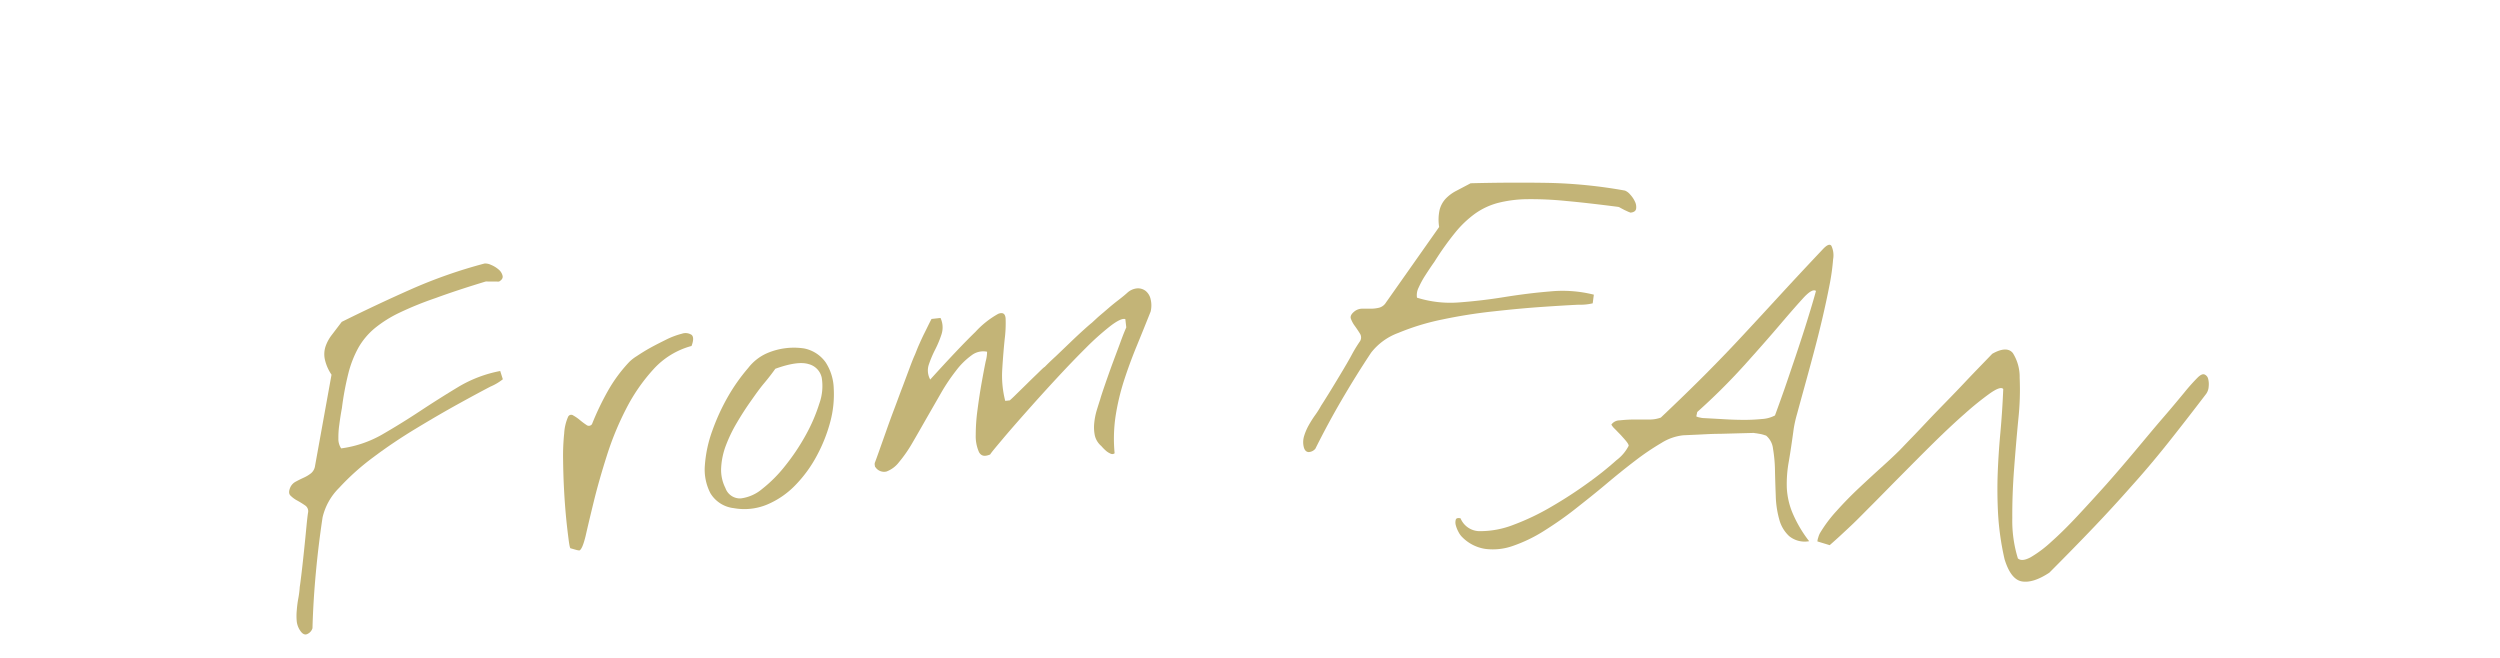 <svg id="レイヤー_1" data-name="レイヤー 1" xmlns="http://www.w3.org/2000/svg" viewBox="0 0 447.71 117.76"><defs><style>.cls-1{fill:#c3b477;}</style></defs><title>アートボード 12 のコピー 2</title><path class="cls-1" d="M53.9,113.13a3.71,3.71,0,0,1-.75-1.78,10.21,10.21,0,0,1,0-2.08,19.14,19.14,0,0,1,.28-2.15,16.8,16.8,0,0,0,.25-2c.08-.49.19-1.37.34-2.62s.29-2.58.44-4,.28-2.73.4-4,.22-2.15.3-2.65a1.25,1.25,0,0,0-.54-1.35q-.68-.47-1.41-.87a5.06,5.06,0,0,1-1.2-.89c-.32-.33-.3-.83,0-1.51a2.2,2.2,0,0,1,1-1c.44-.24.91-.47,1.41-.7a6,6,0,0,0,1.31-.8,2.11,2.11,0,0,0,.7-1.36l2.94-16.27a7.91,7.91,0,0,1-1.21-2.81,4.45,4.45,0,0,1,.14-2.25,7.23,7.23,0,0,1,1.12-2.06l1.78-2.34q6.32-3.14,12.51-5.88a88.35,88.35,0,0,1,13.07-4.57,2.36,2.36,0,0,1,1.14.24,4.87,4.87,0,0,1,1.32.79A2.11,2.11,0,0,1,90,49.37c.1.4-.11.75-.62,1.05a2.33,2.33,0,0,1-.42,0h-.78l-.79,0a1.79,1.79,0,0,0-.43,0Q81.75,52,78,53.38A59.93,59.93,0,0,0,71.54,56a21.77,21.77,0,0,0-4.44,2.79,12.78,12.78,0,0,0-2.89,3.43,19.1,19.1,0,0,0-1.81,4.59,52.19,52.19,0,0,0-1.17,6.27c-.19,1-.34,2-.47,3a15.61,15.61,0,0,0-.16,2.42,3,3,0,0,0,.5,1.8,20.12,20.12,0,0,0,7.28-2.45q3.47-2,6.86-4.24t6.89-4.35a23,23,0,0,1,7.45-2.82l.47,1.48a9.47,9.47,0,0,1-2.21,1.31q-2.25,1.17-5.73,3.09t-7.56,4.39q-4.08,2.46-7.69,5.17a43.2,43.2,0,0,0-6.14,5.5,10.93,10.93,0,0,0-2.95,5.26c-.49,3.24-.89,6.52-1.2,9.86s-.52,6.66-.61,10a1.64,1.64,0,0,1-.84,1C54.7,113.75,54.29,113.62,53.9,113.13Z"/><path class="cls-1" d="M102.18,98.19c-.1,0-.22-.53-.35-1.55s-.29-2.29-.44-3.83-.28-3.25-.38-5.14-.15-3.69-.17-5.43a38.68,38.68,0,0,1,.2-4.65,8.56,8.56,0,0,1,.69-2.93.61.61,0,0,1,.91-.27,7.73,7.73,0,0,1,1.19.82,13.59,13.59,0,0,0,1.19.89.68.68,0,0,0,1-.15,49,49,0,0,1,2.82-5.9,26.38,26.38,0,0,1,3.88-5.26,7.51,7.51,0,0,1,1.29-1c.72-.48,1.54-1,2.48-1.52s1.91-1,2.93-1.51a14.5,14.5,0,0,1,2.7-1,2,2,0,0,1,1.72.2c.38.3.39,1,0,2a14.13,14.13,0,0,0-6.78,4.13,32.23,32.23,0,0,0-4.92,7.1,53.09,53.09,0,0,0-3.47,8.43q-1.41,4.44-2.32,8.15T104.87,96c-.4,1.63-.78,2.49-1.13,2.58a3.64,3.64,0,0,1-.67-.14Z"/><path class="cls-1" d="M131.41,91a5.61,5.61,0,0,1-4.18-2.66,9.19,9.19,0,0,1-1-5,22.78,22.78,0,0,1,1.34-6.22,38,38,0,0,1,2.87-6.22,33,33,0,0,1,3.55-5,8.67,8.67,0,0,1,3.43-2.67A12.22,12.22,0,0,1,144,62.4a6.21,6.21,0,0,1,3.86,2.49,9.08,9.08,0,0,1,1.45,4.71,19,19,0,0,1-.61,5.9,27.65,27.65,0,0,1-2.41,6.09,23.12,23.12,0,0,1-3.88,5.32,15.23,15.23,0,0,1-5.06,3.46A10.61,10.61,0,0,1,131.41,91Zm-1.51-3.63a2.77,2.77,0,0,0,2.74,1.89,7.35,7.35,0,0,0,3.84-1.69,24.4,24.4,0,0,0,4.15-4.17,38.33,38.33,0,0,0,3.67-5.49,30.1,30.1,0,0,0,2.43-5.64,9.25,9.25,0,0,0,.43-4.62,3.19,3.19,0,0,0-2.37-2.45q-1.95-.6-5.94.84c-.5.71-1.15,1.57-2,2.58s-1.62,2.12-2.46,3.31-1.65,2.45-2.43,3.78a26,26,0,0,0-1.94,4,13.2,13.2,0,0,0-.87,4A7.18,7.18,0,0,0,129.9,87.38Z"/><path class="cls-1" d="M196.07,78a7.25,7.25,0,0,1-.11-2.23,12,12,0,0,1,.43-2.23q.33-1.09.63-2,.19-.7.84-2.58c.43-1.25.89-2.56,1.4-3.94s1-2.66,1.44-3.87.77-2,1-2.52l-.17-1.48c-.47-.17-1.36.23-2.65,1.21a47.57,47.57,0,0,0-4.47,4c-1.67,1.66-3.44,3.51-5.31,5.53s-3.61,3.95-5.24,5.79-3.06,3.47-4.26,4.9-2,2.36-2.28,2.81c-1,.42-1.61.28-2-.43a7,7,0,0,1-.58-3.07,33.38,33.38,0,0,1,.32-4.53c.22-1.68.46-3.27.73-4.78s.51-2.79.73-3.86a6.55,6.55,0,0,0,.25-1.73,3.42,3.42,0,0,0-2.79.65,13.1,13.1,0,0,0-2.76,2.73,33.71,33.71,0,0,0-2.69,4L165.87,75c-.87,1.53-1.71,3-2.51,4.37A24,24,0,0,1,161,82.76a5.06,5.06,0,0,1-2.24,1.68,1.86,1.86,0,0,1-2-.8c-.05,0-.08-.15-.1-.33a1,1,0,0,1,0-.41c.18-.47.45-1.21.81-2.23s.77-2.16,1.22-3.44.93-2.61,1.46-4,1-2.72,1.5-4l1.26-3.37c.37-1,.66-1.73.88-2.21s.42-1.08.75-1.82.65-1.46,1-2.15.75-1.55,1.28-2.56l1.61-.18a4,4,0,0,1,.19,2.9,18.69,18.69,0,0,1-1.16,2.79,20,20,0,0,0-1.13,2.68,3.34,3.34,0,0,0,.26,2.66q5.22-5.76,8.08-8.52a16.24,16.24,0,0,1,4.1-3.25q1.24-.48,1.32.87a22.5,22.5,0,0,1-.17,3.7c-.16,1.56-.31,3.34-.43,5.32a18.19,18.19,0,0,0,.53,5.7l.81-.09c.25-.21.66-.59,1.23-1.16l1.88-1.84c.67-.67,1.31-1.28,1.9-1.85s1-1,1.27-1.16c.45-.46,1.1-1.1,2-1.92l2.61-2.5c.88-.85,1.69-1.6,2.41-2.25s1.19-1.05,1.4-1.21l1.08-1c.56-.49,1.18-1,1.87-1.6s1.34-1.11,2-1.62,1.08-.87,1.37-1.13a3,3,0,0,1,1.82-.82,2.24,2.24,0,0,1,1.52.48,2.65,2.65,0,0,1,.87,1.47,4.72,4.72,0,0,1,0,2.21q-1.28,3.21-2.54,6.28t-2.25,6.14a41.88,41.88,0,0,0-1.48,6.26,27.46,27.46,0,0,0-.18,6.69.66.66,0,0,1-.7.08,3.08,3.08,0,0,1-.77-.46,7.86,7.86,0,0,1-.92-.92A3.52,3.52,0,0,1,196.07,78Z"/><path class="cls-1" d="M233.47,80a3.72,3.72,0,0,1,.08-1.93,9.82,9.82,0,0,1,.82-1.91,18.91,18.91,0,0,1,1.16-1.83,15.71,15.71,0,0,0,1.07-1.7c.28-.42.75-1.17,1.42-2.25s1.35-2.21,2.07-3.41,1.41-2.36,2-3.46,1.1-1.86,1.38-2.28a1.27,1.27,0,0,0,.09-1.46c-.28-.46-.59-.92-.92-1.38a5.09,5.09,0,0,1-.72-1.32c-.15-.42.08-.87.69-1.34a2.27,2.27,0,0,1,1.28-.45c.51,0,1,0,1.58,0A6.15,6.15,0,0,0,247,55.1a2.07,2.07,0,0,0,1.21-.93l9.52-13.52a8.15,8.15,0,0,1,.08-3.06,4.64,4.64,0,0,1,1.08-2,7.15,7.15,0,0,1,1.88-1.4l2.6-1.37q7.05-.18,13.83-.07A87.6,87.6,0,0,1,291,34.13a2.37,2.37,0,0,1,.93.7,4.83,4.83,0,0,1,.86,1.27,2.18,2.18,0,0,1,.21,1.29c-.07.4-.41.63-1,.69l-.39-.15-.71-.33-.7-.37a1.31,1.31,0,0,0-.39-.18c-3.58-.46-6.69-.82-9.35-1.06a62,62,0,0,0-7-.32,22.28,22.28,0,0,0-5.2.67,12.65,12.65,0,0,0-4.07,1.9,18.72,18.72,0,0,0-3.57,3.39,51.66,51.66,0,0,0-3.7,5.19c-.62.88-1.18,1.72-1.69,2.52a16,16,0,0,0-1.16,2.13,3,3,0,0,0-.31,1.84,20,20,0,0,0,7.64.84q4-.3,8-.95c2.7-.43,5.39-.78,8.09-1a23,23,0,0,1,7.94.57l-.2,1.55a9.63,9.63,0,0,1-2.55.25c-1.7.08-3.86.21-6.5.39s-5.54.45-8.7.8a92.24,92.24,0,0,0-9.16,1.45,42.38,42.38,0,0,0-7.88,2.4,10.92,10.92,0,0,0-4.89,3.54c-1.81,2.72-3.56,5.54-5.25,8.43s-3.27,5.83-4.74,8.78a1.67,1.67,0,0,1-1.2.6C233.94,80.94,233.62,80.65,233.47,80Z"/><path class="cls-1" d="M261.68,96a3.71,3.71,0,0,1-.5-.76,5.28,5.28,0,0,1-.47-1.18,1.81,1.81,0,0,1,0-1c.08-.26.36-.34.85-.24a3.72,3.72,0,0,0,3.59,2.3A16.36,16.36,0,0,0,271,94a42.86,42.86,0,0,0,6.9-3.3,77,77,0,0,0,6.6-4.3,59.84,59.84,0,0,0,5-4,7.48,7.48,0,0,0,2.17-2.57c0-.14-.1-.38-.39-.75s-.64-.74-1-1.15l-1.11-1.14a3.08,3.08,0,0,1-.6-.75,1.82,1.82,0,0,1,1.48-.76,23.57,23.57,0,0,1,2.52-.15l2.74,0a5.82,5.82,0,0,0,2.12-.35q4.59-4.34,8.08-7.85t6.68-6.95q3.19-3.43,6.54-7.08t7.64-8.19c.78-.85,1.31-1.08,1.6-.69a4,4,0,0,1,.31,2.42,39.11,39.11,0,0,1-.64,4.6q-.53,2.76-1.27,5.92t-1.62,6.44c-.58,2.18-1.13,4.19-1.63,6s-.94,3.41-1.3,4.74a22.25,22.25,0,0,0-.59,2.61c-.31,2.28-.6,4.26-.89,5.93a22.24,22.24,0,0,0-.35,4.7,13.42,13.42,0,0,0,1,4.43,22.59,22.59,0,0,0,3,5.11A4.39,4.39,0,0,1,320.4,96a6.21,6.21,0,0,1-1.77-3,17.27,17.27,0,0,1-.62-4.22c-.06-1.56-.11-3.07-.14-4.53a25.37,25.37,0,0,0-.35-3.88A3.55,3.55,0,0,0,316.27,78a2.61,2.61,0,0,1-.36-.11c-.19-.06-.41-.12-.65-.17l-.71-.12a3.77,3.77,0,0,1-.47-.07l-2.33.06-3.72.1c-1.35,0-2.64.08-3.87.14l-2.69.12a9.14,9.14,0,0,0-3.93,1.37,45.47,45.47,0,0,0-4.7,3.18q-2.52,1.92-5.27,4.24c-1.83,1.54-3.68,3-5.56,4.48s-3.75,2.75-5.61,3.92A26.45,26.45,0,0,1,271,97.74a10.71,10.71,0,0,1-5,.56A7.33,7.33,0,0,1,261.68,96Zm42.1-21.43a2.33,2.33,0,0,0,.68.21,3.32,3.32,0,0,0,.78.1l3.08.17c1.23.08,2.46.13,3.7.14a32.27,32.27,0,0,0,3.5-.15,5.71,5.71,0,0,0,2.35-.64c.66-1.8,1.23-3.39,1.72-4.79s1-2.94,1.58-4.64,1.13-3.37,1.66-5,1-3.16,1.43-4.58.74-2.5.95-3.29c-.44-.32-1.2.1-2.28,1.28s-2.5,2.8-4.26,4.87-3.87,4.46-6.32,7.19a110.55,110.55,0,0,1-8.4,8.34Z"/><path class="cls-1" d="M325.93,95.47a24.19,24.19,0,0,1,3-4q1.89-2.11,4-4.09t4.06-3.74c1.31-1.18,2.37-2.18,3.2-3l1.92-2c.87-.89,1.84-1.91,2.93-3.07s2.24-2.34,3.44-3.57,2.36-2.43,3.44-3.58,2.07-2.17,2.93-3.06,1.51-1.56,1.93-2c1.76-1,3-1,3.69-.13a8,8,0,0,1,1.22,4.41,49.19,49.19,0,0,1-.24,7.44c-.28,2.89-.53,5.85-.76,8.9s-.34,6-.32,8.83a22.87,22.87,0,0,0,1,7.19c.48.43,1.24.36,2.3-.21A21.34,21.34,0,0,0,367.38,97q2.16-1.92,4.68-4.62t5.2-5.69q2.65-3,5.24-6.1c1.73-2.06,3.33-4,4.81-5.71s2.77-3.26,3.86-4.58a34.9,34.9,0,0,1,2.43-2.72c.48-.46.87-.64,1.19-.52a1.11,1.11,0,0,1,.65.77,3.77,3.77,0,0,1,.1,1.38,2.49,2.49,0,0,1-.44,1.31q-3.81,5-7,9t-6.42,7.58q-3.19,3.62-6.71,7.31T367,102.56c-1.9,1.25-3.52,1.78-4.87,1.57s-2.4-1.55-3.15-4a49,49,0,0,1-1.16-8.15c-.13-2.5-.15-4.92-.06-7.28s.25-4.74.47-7.15.4-5,.52-7.88c-.31-.38-1.09-.12-2.36.76a54.13,54.13,0,0,0-4.57,3.69c-1.79,1.57-3.7,3.37-5.74,5.38s-4,4-5.84,5.85-3.51,3.57-5,5.06-2.48,2.51-3.08,3.08c-.33.33-.75.72-1.24,1.18L329.49,96c-.5.46-1.1,1-1.82,1.63l-2.2-.67a2.54,2.54,0,0,1,.16-.73A3.39,3.39,0,0,1,325.93,95.47Z"/></svg>